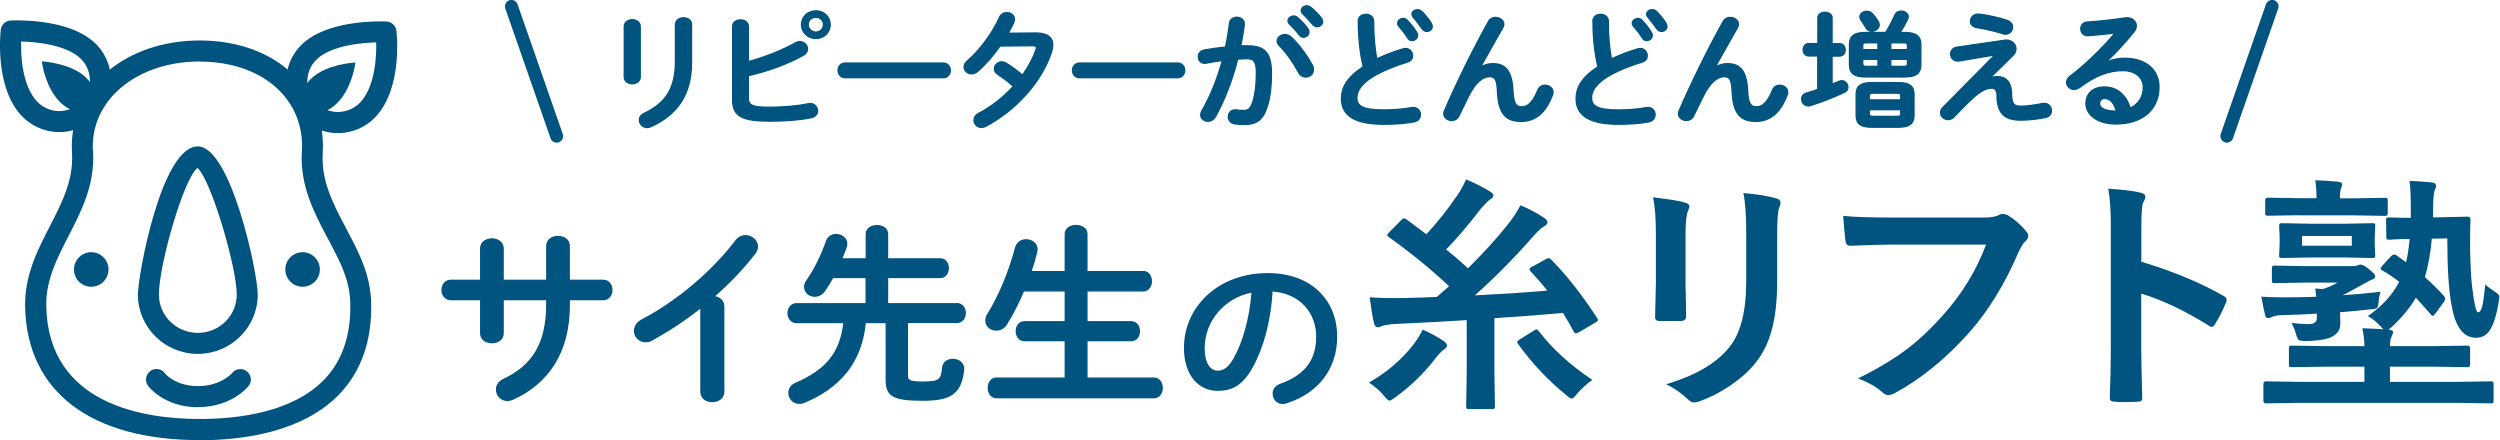 <svg viewBox="0 0 193.99 34.15" xmlns="http://www.w3.org/2000/svg"><g fill="#00547f"><g stroke="#00547f" stroke-miterlimit="10" stroke-width=".1"><path d="m49.68 5.98c0 .34-.31.52-.62.52s-.62-.18-.62-.52v-3.92c0-.35.31-.53.62-.53s.62.18.62.53zm2.74-4.09c0-.34.31-.51.63-.51.3 0 .61.17.61.51v2.96c0 2.52-1.12 4.05-3.13 4.97-.11.05-.22.08-.31.08-.35 0-.61-.29-.61-.59 0-.19.11-.39.38-.52 1.74-.82 2.42-2.03 2.42-4.02v-2.88z"/><path d="m58.07 4.78c1.31-.36 2.64-.88 3.64-1.45.12-.07.24-.1.35-.1.34 0 .6.27.6.57 0 .17-.09.36-.33.49-1.21.68-2.75 1.24-4.26 1.58v1.73c0 .57.32.72 1.57.72 1.11 0 2.18-.08 3.06-.27.05 0 .1-.02.16-.02.36 0 .58.29.58.57 0 .23-.15.46-.48.53-.96.2-2.12.27-3.25.27-2.16 0-2.86-.4-2.86-1.64v-5.72c0-.33.31-.5.61-.5s.61.17.61.5zm6.35-2.87c0 .61-.49 1.08-1.11 1.08s-1.12-.47-1.12-1.08.49-1.07 1.12-1.07 1.11.47 1.11 1.07zm-.52 0c0-.32-.26-.57-.59-.57s-.6.25-.6.57.27.58.6.58.59-.26.59-.58z"/><path d="m73.18 4.89c.37 0 .56.28.56.57s-.19.57-.56.57h-7.59c-.37 0-.56-.29-.56-.57s.19-.57.56-.57z"/><path d="m80.39 2.56c.86 0 1.3.32 1.3.92 0 .16-.03.34-.09.53-.73 2.32-2.81 4.59-5.11 5.79-.11.06-.24.09-.34.09-.33 0-.57-.27-.57-.56 0-.2.1-.4.37-.54.99-.52 1.91-1.25 2.68-2.09-.46-.41-.86-.71-1.21-.93-.19-.13-.26-.28-.26-.44 0-.27.25-.53.57-.53.11 0 .24.03.36.11.41.25.82.55 1.25.92.46-.64.82-1.32 1.05-1.98.02-.05.03-.1.03-.14 0-.11-.08-.16-.28-.16l-2.54.02c-.53.76-1.14 1.46-1.75 1.98-.15.13-.31.18-.46.18-.32 0-.58-.24-.58-.53 0-.15.07-.32.25-.47.97-.84 1.95-2.16 2.49-3.37.11-.27.35-.38.58-.38.3 0 .59.2.59.51 0 .07-.01.15-.05.24-.12.28-.27.56-.44.85l2.14-.02z"/><path d="m91.37 4.89c.37 0 .56.28.56.57s-.19.57-.56.57h-7.59c-.37 0-.56-.29-.56-.57s.19-.57.56-.57z"/><path d="m94.3 9.09c-.15.22-.35.32-.56.32-.3 0-.57-.2-.57-.5 0-.09.03-.2.09-.31.65-1.11 1.19-2.47 1.59-3.9-.43.05-.84.12-1.24.2-.41.08-.63-.21-.63-.5 0-.23.15-.46.47-.52.53-.1 1.1-.17 1.65-.23.12-.61.23-1.23.3-1.84.04-.32.3-.47.57-.47.31 0 .62.2.58.57-.06.54-.16 1.1-.27 1.65h.56c1.33 0 1.82.58 1.82 2.15 0 .94-.09 1.78-.28 2.39-.32 1.15-.8 1.56-1.85 1.56-.25 0-.51-.02-.71-.05-.35-.05-.51-.3-.51-.54 0-.3.22-.59.61-.54.2.02.35.04.57.04.36 0 .55-.11.73-.7.18-.57.27-1.35.27-2.17 0-.9-.18-1.14-.68-1.14-.23 0-.49 0-.77.03-.42 1.65-1.03 3.25-1.76 4.51zm7.54-4.03c.06.12.08.24.08.34 0 .35-.29.58-.6.58-.21 0-.44-.11-.57-.38-.38-.72-.92-1.49-1.48-2.06-.11-.12-.17-.25-.17-.36 0-.28.29-.5.6-.5.17 0 .33.06.48.19.65.6 1.3 1.52 1.65 2.19zm-1.9-3.44c0-.2.21-.38.44-.38.09 0 .2.03.29.11.28.24.59.56.81.87.07.09.09.18.09.27 0 .22-.2.4-.42.4-.12 0-.25-.06-.34-.19-.25-.33-.53-.62-.77-.85-.07-.08-.1-.16-.1-.23zm1.03-.8c0-.2.2-.37.44-.37.1 0 .21.04.31.12.27.22.58.53.8.82.08.1.11.2.11.3 0 .22-.2.38-.42.38-.12 0-.26-.05-.36-.18-.24-.29-.53-.59-.77-.83-.08-.08-.11-.16-.11-.24z"/><path d="m105.39 1.65c0-.36.3-.54.6-.54s.6.18.6.54c0 1.12.09 2.12.24 2.92.63-.3 1.34-.57 2.05-.78.06-.02.12-.03.19-.03.32 0 .54.28.54.56 0 .21-.11.41-.38.49-.92.28-1.96.69-2.73 1.16-.89.56-1.21 1.11-1.21 1.62 0 .62.43.94 2.08.94.83 0 1.57-.07 2.15-.18.45-.08.7.23.7.54 0 .25-.15.49-.47.56-.71.14-1.51.19-2.39.19-2.18 0-3.27-.64-3.27-1.99 0-.82.4-1.63 1.69-2.47-.23-.96-.38-2.15-.38-3.52zm3.06.15c0-.2.21-.37.44-.37.1 0 .22.04.31.14.26.27.54.62.73.94.05.08.07.16.07.24 0 .23-.21.4-.43.4-.14 0-.27-.07-.35-.22-.22-.35-.47-.66-.69-.91-.06-.07-.08-.15-.08-.22zm1.11-.7c0-.2.21-.35.43-.35.11 0 .24.04.34.14.25.25.53.58.72.89.06.1.09.19.09.27 0 .23-.2.39-.42.39-.14 0-.28-.07-.38-.22-.21-.31-.47-.64-.69-.9-.06-.07-.09-.15-.09-.22z"/><path d="m114.9 5.2c.3-.18.61-.26.95-.26.96 0 1.48.55 1.55 2.11.05 1.09.3 1.24.7 1.24.47 0 .86-.39 1.23-1.3.1-.26.33-.38.56-.38.31 0 .62.22.62.54 0 .07-.01.15-.05.24-.53 1.38-1.32 2.03-2.44 2.03s-1.75-.56-1.82-2.27c-.04-.99-.2-1.2-.62-1.2-.55 0-1.11.49-1.62 1.51-.23.46-.53 1.07-.76 1.55-.11.23-.33.34-.55.34-.31 0-.62-.21-.62-.53 0-.07.02-.14.05-.22.91-2.12 2.24-4.82 3.43-6.95.12-.21.32-.3.53-.3.33 0 .65.22.65.52 0 .08-.02.16-.06.24l-1.74 3.08h.02z"/><path d="m123.6 1.65c0-.36.3-.54.6-.54s.6.18.6.54c0 1.12.09 2.12.24 2.92.63-.3 1.34-.57 2.05-.78.06-.02.12-.03.19-.03.32 0 .54.28.54.56 0 .21-.11.41-.38.49-.93.28-1.96.69-2.73 1.16-.89.56-1.21 1.11-1.21 1.62 0 .62.43.94 2.08.94.83 0 1.57-.07 2.15-.18.45-.08.7.23.7.54 0 .25-.15.49-.47.56-.71.14-1.51.19-2.39.19-2.18 0-3.27-.64-3.27-1.99 0-.82.4-1.63 1.69-2.47-.23-.96-.38-2.15-.38-3.52zm3.06.15c0-.2.21-.37.44-.37.1 0 .22.04.31.14.26.27.54.62.73.94.05.08.07.16.07.24 0 .23-.21.4-.43.4-.14 0-.27-.07-.35-.22-.22-.35-.47-.66-.69-.91-.06-.07-.08-.15-.08-.22zm1.11-.7c0-.2.21-.35.43-.35.11 0 .24.04.34.14.25.25.53.58.72.89.06.1.09.19.09.27 0 .23-.2.39-.42.39-.14 0-.28-.07-.38-.22-.21-.31-.47-.64-.69-.9-.06-.07-.09-.15-.09-.22z"/><path d="m133.11 5.2c.3-.18.61-.26.95-.26.96 0 1.48.55 1.55 2.11.05 1.09.3 1.24.7 1.24.47 0 .86-.39 1.23-1.3.1-.26.33-.38.56-.38.31 0 .62.22.62.54 0 .07-.01.15-.05.24-.53 1.38-1.32 2.03-2.44 2.03s-1.75-.56-1.82-2.27c-.04-.99-.2-1.2-.62-1.2-.55 0-1.11.49-1.62 1.51-.23.46-.53 1.07-.76 1.55-.11.23-.33.34-.55.34-.31 0-.62-.21-.62-.53 0-.07.02-.14.05-.22.91-2.12 2.24-4.82 3.43-6.95.12-.21.32-.3.53-.3.33 0 .65.22.65.52 0 .08-.02.16-.06.24l-1.74 3.08h.02z"/><path d="m141.06 4.34h-.72c-.27 0-.42-.24-.42-.48s.15-.48.42-.48h.72v-2c0-.29.28-.43.55-.43s.55.14.55.43v2.01h.59c.28 0 .43.24.43.48s-.15.48-.43.48h-.59v2.18c.18-.07.36-.14.54-.22.07-.03.15-.05.21-.05.28 0 .48.26.48.51 0 .15-.08.3-.26.39-.81.38-1.86.79-2.64 1.03-.06.02-.12.03-.18.03-.31 0-.51-.27-.51-.53 0-.2.1-.38.35-.46.28-.08.59-.18.9-.29v-2.58zm3.7 1.63c-.87 0-1.25-.27-1.25-.94v-1.57c0-.67.37-.94 1.25-.94h1.56c.27-.43.49-.86.71-1.35.09-.22.29-.31.49-.31.27 0 .55.17.55.44 0 .06-.02.13-.05.2-.17.35-.37.71-.58 1.02h.35c.87 0 1.26.27 1.26.94v1.57c-.01.79-.54.93-1.26.94h-3.02zm.46 3.9c-.84 0-1.19-.27-1.19-.9v-1.66c0-.62.35-.9 1.19-.9h2.11c.84 0 1.19.28 1.19.9v1.66c-.02.75-.51.89-1.19.9zm.52-8.2c.05.09.08.18.08.26 0 .29-.3.49-.58.49-.18 0-.35-.08-.45-.26-.1-.19-.27-.43-.38-.59-.06-.09-.09-.18-.09-.26 0-.25.26-.44.54-.44.16 0 .32.07.45.21.16.18.3.37.44.59zm-.89 1.65c-.26 0-.31.06-.31.23v.3h1.18v-.53zm-.31 1.28v.33c0 .2.12.22.31.22h.87v-.55zm2.95 2.86c0-.17-.05-.23-.31-.23h-1.83c-.25 0-.3.06-.3.23v.29h2.44zm-.31 1.57c.26 0 .31-.06.31-.22v-.3h-2.44v.3c0 .2.11.21.3.22zm-.46-5.18h1.29v-.3c0-.17-.05-.23-.33-.23h-.96zm0 1.3h.96c.28 0 .33-.06.33-.22v-.33h-1.29z"/><path d="m155.51 3.12c.57-.08.92.28.92.67 0 .17-.06.34-.21.49l-1.74 1.71.02.03c.17-.05.32-.08.47-.08.68 0 1.08.4 1.12 1.27v.21c.05.63.17.82.69.82s1.12-.09 1.67-.2c.06 0 .11-.02.18-.02.35 0 .55.28.55.56 0 .24-.13.47-.43.53-.71.15-1.37.21-1.95.21-1.21 0-1.77-.47-1.84-1.73v-.23c-.03-.37-.17-.52-.4-.52-.31 0-.68.13-1.13.48-.37.29-.96.86-1.8 1.75-.15.15-.3.21-.47.21-.31 0-.58-.24-.58-.53 0-.14.05-.29.2-.43l3.97-4.02v-.03s-2.72.46-2.72.46c-.42.07-.67-.24-.67-.54 0-.24.15-.48.49-.53l3.65-.53zm.23-1.54c.29.09.43.31.43.52 0 .28-.22.55-.54.55-.07 0-.15 0-.23-.04-.6-.19-1.38-.37-2.01-.47-.34-.05-.49-.27-.49-.5 0-.29.26-.6.69-.54.69.08 1.54.27 2.15.48z"/><path d="m163.53 4.77c.44-.17.9-.25 1.32-.25 1.62 0 2.68.85 2.68 2.24 0 1.75-1.31 2.86-3.34 2.86-1.42 0-2.33-.7-2.33-1.59 0-.75.52-1.28 1.44-1.28 1 0 1.69.64 2 1.64.64-.3 1.01-.88 1.01-1.63 0-.71-.58-1.28-1.58-1.28-1.05 0-2.07.35-3.35 1.3-.15.11-.3.16-.44.16-.32 0-.58-.26-.58-.55 0-.16.07-.33.26-.47 1.21-.9 2.55-2.23 3.51-3.37-.58.09-1.29.16-2.11.22-.36.02-.56-.26-.56-.54 0-.25.17-.51.51-.52.84-.05 1.94-.17 2.94-.32.51-.07.86.24.86.62 0 .15-.06.31-.19.47-.61.76-1.4 1.63-2.09 2.26l.02.03zm-.24 2.87c-.22 0-.37.17-.37.39 0 .33.39.59 1.22.59h.08c-.18-.64-.49-.98-.92-.98z"/></g><path d="m172.79 11.07c-.05 0-.11 0-.16-.03-.26-.09-.4-.38-.31-.64l3.51-10.07c.09-.26.38-.4.64-.31s.4.38.31.64l-3.51 10.07c-.07.21-.27.34-.47.34z"/><path d="m43.19 11.07c-.21 0-.4-.13-.47-.34l-3.51-10.07c-.09-.26.05-.55.31-.64s.55.05.64.31l3.51 10.07c.09.26-.05.55-.31.64-.05.02-.11.03-.16.03z"/><path d="m39.04 25.86c0 .49-.44.73-.87.73s-.87-.24-.87-.73v-2.61h-2.31c-.45 0-.69-.38-.69-.75s.24-.75.69-.75h2.31v-2.46c0-.51.44-.75.87-.75s.87.24.87.75v2.46h3.39v-2.67c0-.49.44-.73.87-.73s.87.24.87.73v2.67h2.62c.46 0 .69.37.69.75s-.23.75-.69.75h-2.62v.46c0 3.64-1.66 6.04-4.39 7.27-.14.06-.27.09-.41.09-.49 0-.84-.4-.84-.84 0-.3.15-.6.56-.79 2.22-1.06 3.34-2.73 3.34-5.85v-.34h-3.39z" stroke="#00547f" stroke-miterlimit="10" stroke-width=".1"/><path d="m54.38 23.86c-1.25.99-2.55 1.84-3.79 2.52-.18.11-.36.13-.52.13-.48 0-.83-.4-.83-.84 0-.3.17-.63.57-.84 2.71-1.42 5.46-3.73 7.29-6.15.21-.27.48-.39.75-.39.46 0 .92.36.92.84 0 .17-.06.36-.21.55-.89 1.15-1.98 2.29-3.18 3.34.41.03.78.3.78.78v6.58c0 .52-.44.78-.89.78s-.88-.25-.88-.78v-6.54z" stroke="#00547f" stroke-miterlimit="10" stroke-width=".1"/><path d="m74.24 23.56c.43 0 .66.36.66.73s-.23.73-.66.73h-3.83v4.15c0 .36.15.48 1.2.48 1.26 0 1.46-.14 1.54-1.12.04-.43.4-.64.79-.64.44 0 .88.29.83.81-.21 1.83-.99 2.35-3.18 2.35-2.43 0-2.82-.4-2.82-1.63v-4.39h-1.63c-.3 3.13-2.04 5.07-4.75 6.19-.14.06-.25.07-.38.07-.48 0-.79-.39-.79-.81 0-.28.15-.57.52-.73 2.35-1.02 3.48-2.32 3.75-4.72h-3.69c-.42 0-.65-.38-.65-.73s.23-.73.65-.73h5.41v-2.04h-2.59c-.19.36-.4.69-.62 1-.22.33-.51.45-.78.45-.42 0-.78-.3-.78-.72 0-.15.04-.31.17-.48.63-.9 1.15-1.98 1.53-3.07.12-.35.44-.51.73-.51.41 0 .83.27.83.72 0 .08-.02.15-.04.24-.1.3-.23.61-.36.93h1.92v-1.92c0-.45.42-.66.83-.66s.82.21.82.66v1.92h4.1c.4 0 .61.36.61.72s-.21.72-.61.72h-4.1v2.04h5.37z" stroke="#00547f" stroke-miterlimit="10" stroke-width=".1"/><path d="m88.69 21.07c.44 0 .65.38.65.75s-.21.75-.65.75h-4.35v2.4h3.42c.44 0 .65.36.65.73s-.21.73-.65.73h-3.42v2.91h5.19c.44 0 .65.38.65.76s-.21.76-.65.76h-12.21c-.42 0-.63-.39-.63-.76s.21-.76.63-.76h5.34v-2.91h-3.17c-.42 0-.63-.37-.63-.73s.21-.73.63-.73h3.17v-2.4h-3.24c-.39.93-.84 1.81-1.3 2.55-.21.35-.52.49-.81.49-.44 0-.81-.31-.81-.73 0-.15.04-.33.15-.49.91-1.47 1.65-3.28 2.16-5.17.12-.42.46-.61.81-.61.42 0 .85.29.85.75 0 .06-.02.12-.03.19-.12.51-.27 1.02-.45 1.53h2.67v-2.92c0-.43.42-.66.84-.66s.84.22.84.66v2.92h4.35z" stroke="#00547f" stroke-miterlimit="10" stroke-width=".1"/><path d="m91.87 27c0-3.19 2.65-5.81 6.5-5.81 3.42 0 5.39 2.14 5.39 4.93 0 2.54-1.5 4.4-3.91 5.17-.11.04-.22.06-.32.06-.48 0-.78-.39-.78-.8 0-.31.17-.62.59-.77 1.99-.71 2.79-1.92 2.79-3.66 0-1.83-1.25-3.35-3.38-3.5-.14 2.33-.71 4.43-1.58 5.95-.77 1.36-1.6 1.76-2.68 1.76-1.43 0-2.62-1.15-2.62-3.33zm1.61 0c0 1.29.5 1.76 1.01 1.76.43 0 .81-.22 1.22-.94.71-1.25 1.23-3.05 1.4-5.11-2.09.41-3.63 2.21-3.63 4.29z"/><path d="m106.22 29.69c1.41-.81 2.56-1.8 3.46-2.96.21-.27.46-.65.72-1.15.57.25 1.11.54 1.62.88.18.13.26.25.26.36s-.09.22-.28.33c-.14.11-.33.3-.56.59-.9 1.18-1.95 2.21-3.16 3.08-.23.18-.38.27-.46.27s-.23-.13-.44-.39c-.3-.37-.69-.71-1.16-1.02zm11.76-13.76c.64.26 1.26.59 1.86.99.16.12.24.23.24.33 0 .12-.11.24-.32.35-.15.07-.43.33-.84.8-1.5 1.7-3 3.21-4.48 4.52 2.51-.13 4.39-.26 5.62-.37-.4-.51-.83-1-1.28-1.48-.06-.07-.1-.13-.1-.17 0-.07.06-.13.18-.19l1.08-.59c.1-.06.17-.09.22-.09.06 0 .13.04.21.12 1.14 1.14 2.33 2.65 3.56 4.52.04.08.06.13.06.17 0 .06-.07.12-.21.2l-1.26.74c-.14.06-.22.09-.24.09-.05 0-.1-.04-.16-.13-.26-.49-.54-.97-.84-1.46-1.58.15-3.35.28-5.32.41v4.22l.04 2.61c0 .1-.01.16-.04.19-.03.02-.08.03-.18.03h-1.79c-.1 0-.17-.01-.19-.04s-.03-.09-.03-.18l.04-2.61v-4.07c-1.53.1-3.39.2-5.58.3-.54.04-.89.1-1.04.18-.09.05-.19.08-.3.08-.12 0-.21-.1-.27-.31-.1-.4-.21-1.08-.34-2.02.48.04 1.04.06 1.68.06h.8c1.27-.03 2.18-.06 2.73-.09l.95-.83c-1.31-1.24-2.87-2.52-4.68-3.82-.08-.06-.12-.11-.12-.15s.05-.12.16-.22l.94-.95c.08-.09.15-.13.21-.13.05 0 .11.03.2.09.89.66 1.4 1.05 1.53 1.15.83-.89 1.65-1.92 2.44-3.08.23-.35.45-.74.64-1.18.67.28 1.28.59 1.84.93.19.11.28.21.28.31 0 .11-.08.21-.24.31-.12.07-.35.29-.69.67-1.02 1.33-1.94 2.41-2.74 3.22.68.54 1.24 1.03 1.7 1.46 1.22-1.21 2.2-2.29 2.96-3.24.48-.59.84-1.13 1.1-1.63zm5.59 13.54c-.42.3-.82.65-1.18 1.07-.21.26-.35.39-.42.39-.09 0-.24-.1-.46-.29-1.39-1.13-2.62-2.44-3.71-3.94-.05-.07-.07-.12-.07-.16 0-.06.07-.13.21-.21l1.04-.65c.12-.08.2-.12.23-.12.05 0 .11.04.19.13 1.07 1.39 2.45 2.65 4.16 3.79z"/><path d="m128.26 15.31c1.29.15 2.12.29 2.49.41.23.06.34.16.34.31 0 .06-.03.16-.09.29-.14.3-.21.91-.21 1.84v3.92c0 .24.02 1.05.05 2.44 0 .26-.14.39-.43.39h-1.61c-.25 0-.37-.09-.37-.28v-.05l.06-2.64v-3.8c0-1.19-.07-2.14-.22-2.83zm1.02 14.51c2.25-.67 3.87-1.61 4.87-2.83.9-1.07 1.35-2.8 1.35-5.18v-3.67c0-1.4-.07-2.45-.22-3.16 1.11.09 1.98.24 2.61.43.18.06.27.17.27.33 0 .12-.03.22-.08.31-.12.27-.18.98-.18 2.11v3.61c0 1.56-.14 2.85-.43 3.87-.25.93-.65 1.75-1.2 2.45-.51.67-1.21 1.29-2.09 1.88-.75.5-1.52.89-2.3 1.17-.18.06-.32.09-.42.09-.16 0-.32-.08-.48-.24-.48-.46-1.04-.86-1.7-1.18z"/><path d="m143.03 16.75c.84.09 2.12.13 3.84.13h7.14c.5 0 .87-.07 1.1-.2.08-.05.19-.08.3-.08.09 0 .21.03.37.09.55.33 1.04.76 1.46 1.28.09.11.14.22.14.33 0 .16-.09.33-.28.48-.13.13-.28.38-.46.76-1.07 2.51-2.37 4.61-3.88 6.31-1.8 2-3.69 3.54-5.67 4.62-.18.11-.37.18-.58.19-.16-.01-.32-.09-.47-.24-.42-.39-1.04-.74-1.86-1.06 1.54-.76 2.84-1.54 3.88-2.34.9-.69 1.79-1.53 2.66-2.51 1.5-1.66 2.63-3.5 3.39-5.53h-7.23c-.8 0-1.9.03-3.3.09-.21.02-.34-.11-.38-.39-.05-.32-.1-.97-.18-1.95z"/><path d="m166.16 20.31c2.51.76 4.63 1.65 6.36 2.64.18.09.26.2.26.33 0 .05-.01.11-.04.17-.25.61-.53 1.17-.86 1.69-.08.15-.17.22-.26.22-.08 0-.15-.03-.22-.09-1.88-1.17-3.63-2-5.25-2.49v4.29c0 .71.03 1.97.08 3.8v.06c0 .16-.12.24-.36.24-.3.02-.6.03-.89.03s-.6 0-.89-.03c-.25 0-.38-.1-.38-.29.05-1.25.08-2.52.08-3.82v-9.55c0-1.18-.06-2.14-.2-2.87 1.17.08 2.01.18 2.5.31.25.05.38.16.38.33 0 .11-.06.26-.17.45-.09.17-.14.78-.14 1.82v2.78z"/><path d="m177.81 25.06c.49.06.93.09 1.32.09.44 0 .65-.16.65-.48v-.33c-.94.06-1.79.09-2.56.11-.38 0-.67.04-.86.12-.16.08-.28.11-.38.11-.12 0-.2-.1-.23-.29-.06-.24-.16-.7-.28-1.37.45.03.92.05 1.41.05h.92c.42 0 1.06-.01 1.93-.04-.02-.27-.05-.48-.08-.64l.6.04c.42-.14.8-.31 1.14-.5h-2.62l-2.24.04c-.12 0-.19-.02-.21-.05s-.03-.09-.03-.18v-.92c0-.1.02-.16.05-.18s.09-.03.2-.03l2.24.04h3.82c.14 0 .26-.02.34-.06.1-.04.18-.06.23-.06.16 0 .37.12.64.35.33.25.5.44.5.56 0 .13-.09.22-.26.26-.07.02-.19.08-.34.17-.2.11-.33.18-.39.21-.15.08-.42.23-.82.45-.3.17-.54.3-.72.38.85-.05 1.83-.14 2.94-.27-.07.21-.12.45-.14.72-.02.31-.07.49-.15.55-.06.04-.24.08-.54.1-.92.1-1.7.17-2.31.22l.02.8c0 .26-.04.46-.11.6s-.21.29-.43.44c-.36.24-1.07.37-2.13.39-.31 0-.5-.03-.57-.09-.06-.06-.14-.22-.21-.49-.05-.21-.16-.48-.33-.81zm5.96-.56c1.09-.76 1.89-1.64 2.4-2.63-.4-.32-.84-.62-1.32-.89-.08-.04-.13-.09-.13-.13s.05-.12.15-.24l.67-.74c.09-.08.17-.12.23-.12.05 0 .1.02.17.05l.76.55c.12-.47.21-1.07.28-1.81-.48 0-.88.02-1.22.04-.04 0-.13 0-.26.02h-.1c-.1 0-.17-.01-.2-.04-.02-.03-.03-.08-.03-.17l-.02-1.3c0-.11.02-.17.05-.19s.09-.03.2-.03l1.05.03h.62v-.62c0-1.02-.03-1.77-.1-2.24.48.01 1.04.05 1.68.11.25.03.38.11.38.26 0 .08-.04.22-.13.43-.06.2-.1.65-.1 1.35v.68l.94-.02 1.74-.04c.15 0 .22.08.22.23-.02.43-.03.89-.03 1.39v.86c.03 1.51.09 2.53.17 3.06.15 1.25.3 1.88.44 1.88s.25-.14.32-.42c.08-.3.16-.88.25-1.74.2.2.48.4.82.62.18.12.27.23.27.34 0 .06-.01.16-.04.32-.18 1.15-.44 1.94-.77 2.37-.25.33-.59.49-1.01.49-.96 0-1.59-.83-1.88-2.48-.23-1.17-.34-2.91-.34-5.23l-1.2.02c-.1 1.13-.28 2.13-.54 2.98.58.52 1.08 1.02 1.49 1.48.06.08.09.14.09.2 0 .05-.03.13-.09.23l-.67.91c-.09.13-.16.19-.21.19-.04 0-.09-.04-.15-.11-.36-.42-.75-.85-1.16-1.3-.42.74-1.04 1.49-1.85 2.26-.16.13-.25.21-.27.22.24.02.36.08.36.19 0 .06-.04.17-.12.35-.08.14-.13.39-.13.74h3.26l2.76-.04c.13 0 .2.07.2.21v1.25c0 .14-.06.21-.2.21l-2.76-.04h-3.26v1.18h5.34l2.48-.04c.1 0 .17.01.19.04s.03.08.03.17v1.29c0 .1-.01.16-.04.18s-.08.03-.18.03l-2.48-.04h-12.46l-2.5.04c-.13 0-.2-.07-.2-.21v-1.29c0-.14.06-.21.2-.21l2.5.04h5.14v-1.18h-2.88l-2.75.04c-.1 0-.17-.01-.2-.04-.02-.03-.03-.08-.03-.17v-1.25c0-.1.02-.16.05-.18.02-.02.08-.03.18-.03l2.75.04h2.88c0-.39-.05-.86-.16-1.39.72.03 1.27.05 1.64.08-.08-.06-.16-.14-.24-.24-.29-.32-.62-.59-1-.8zm-5.32-7.8-2.48.04c-.09 0-.15-.02-.17-.05s-.03-.09-.03-.18v-.95c0-.15.06-.22.2-.22l2.48.04h1.3v-.04c0-.56-.03-1.01-.1-1.35.57.01 1.16.05 1.76.11.23.04.34.1.34.2 0 .08-.03.16-.08.27-.06.13-.1.39-.1.76v.06h1l2.48-.04c.1 0 .17.01.2.04.02.03.03.09.03.18v.95c0 .11-.02.17-.05.2-.02.02-.08.03-.18.03l-2.48-.04h-4.12zm3.48.66 2.14-.04c.11 0 .18.01.21.04.02.03.03.08.03.17l-.04.81v.66l.04.81c0 .1-.02.16-.05.18s-.09.03-.19.03l-2.14-.04h-2.69l-2.16.04c-.11 0-.18-.01-.2-.04s-.03-.08-.03-.17l.04-.81v-.66l-.04-.81c0-.1.02-.16.05-.18s.09-.03.2-.03l2.14.04zm-3.3.95v.76h3.86v-.76z"/><path d="m15.49 34.15c-8.45 0-13.39-3.76-13.54-10.31-.06-2.45.95-4.41 1.92-6.29.94-1.83 1.83-3.55 1.72-5.64 0-.16-.02-.41-.02-.56 0-4.68 4.27-8.21 9.92-8.21s9.57 3.45 9.57 8.21c0 .15-.01.41-.02.56-.12 2.12.81 3.9 1.72 5.62l.23.45c.86 1.62 1.74 3.3 1.81 5.47.08 2.96-.76 5.37-2.5 7.17-2.84 2.92-7.45 3.54-10.81 3.54zm0-29.38c-4.72 0-8.29 2.83-8.29 6.57 0 .13 0 .34.02.47.14 2.53-.89 4.54-1.89 6.48-.92 1.79-1.79 3.47-1.74 5.51.18 7.58 7.54 8.71 11.91 8.71 3.05 0 7.2-.53 9.64-3.04 1.42-1.46 2.11-3.48 2.04-5.98-.05-1.79-.78-3.16-1.62-4.75l-.24-.45c-.96-1.83-2.04-3.9-1.9-6.47 0-.13.02-.34.02-.47 0-3.87-3.27-6.57-7.94-6.57z"/><path d="m15.35 27.46c-2.56 0-4.65-2.06-4.65-4.6 0-1.49 1.82-11.5 4.65-11.5 2.55 0 4.65 9.77 4.65 11.5 0 2.54-2.09 4.6-4.65 4.6zm-.03-14.42c-1.06.8-2.99 7.51-2.99 9.82 0 1.64 1.35 2.97 3.02 2.97s3.02-1.33 3.02-2.97c0-2.13-1.99-8.9-3.04-9.82z"/><path d="m23.48 22.25c-.74 0-1.34-.6-1.34-1.34s.6-1.34 1.34-1.34 1.34.6 1.34 1.34-.6 1.34-1.34 1.34z"/><path d="m7.08 22.25c-.74 0-1.34-.6-1.34-1.34s.6-1.34 1.34-1.34 1.34.6 1.34 1.34-.6 1.34-1.34 1.34z"/><path d="m15.38 31.6c-2.63 0-3.84-1.59-3.89-1.66-.13-.18-.18-.39-.15-.61s.15-.41.32-.54c.14-.1.31-.16.48-.16.26 0 .5.12.65.33.03.04.81 1 2.58 1s2.63-1 2.64-1.01c.15-.2.39-.31.64-.31.18 0 .36.06.5.17.17.13.28.33.31.54.03.22-.03.43-.17.6-.05.07-1.32 1.64-3.93 1.64z"/><path d="m4.47 10.25c-1.07-.04-2.06-.49-2.8-1.27-2.11-2.25-1.63-6.49-1.61-6.67.05-.4.37-.7.77-.72.03 0 .21-.01.48-.01 1.33 0 4.6.19 6.22 1.92 1.51 1.61 1.43 4.16-.19 5.67-.75.7-1.72 1.08-2.74 1.08h-.14zm-2.83-7.03c-.03 1.05.06 3.39 1.23 4.65.43.46 1.02.73 1.66.75.68 0 1.25-.23 1.69-.64.96-.9 1.01-2.4.11-3.36-1.13-1.2-3.76-1.38-4.7-1.4z"/><path d="m6.27 8.67c-.51 0-1.07-.24-1.53-.67-1.19-1.11-1.46-3.03-1.48-3.11l-.02-.12h.12c.09.01 2.15.16 3.26 1.2.38.35.64.79.74 1.23.1.45.01.85-.24 1.13-.21.22-.51.34-.86.34z"/><path d="m26.22 10.33c-1.02 0-1.99-.38-2.74-1.08-.78-.73-1.23-1.72-1.27-2.8-.04-1.07.35-2.09 1.08-2.87 1.62-1.73 4.89-1.92 6.22-1.92.28 0 .45 0 .48.01.4.02.72.32.77.72.02.18.5 4.42-1.61 6.67-.73.78-1.72 1.23-2.8 1.27h-.14zm2.97-7.04c-.94.02-3.58.2-4.7 1.4-.43.46-.66 1.07-.64 1.7s.29 1.22.75 1.66c.44.41 1.02.64 1.62.64.72-.02 1.3-.29 1.74-.75 1.2-1.29 1.26-3.77 1.23-4.65z"/><path d="m24.56 8.75c-.35 0-.65-.12-.86-.34-.26-.28-.34-.68-.24-1.13.1-.44.36-.88.74-1.23 1.12-1.04 3.18-1.19 3.26-1.19h.12s-.02.11-.02.11c-.01.08-.29 2-1.48 3.11-.46.43-1.01.67-1.53.67z"/></g></svg>